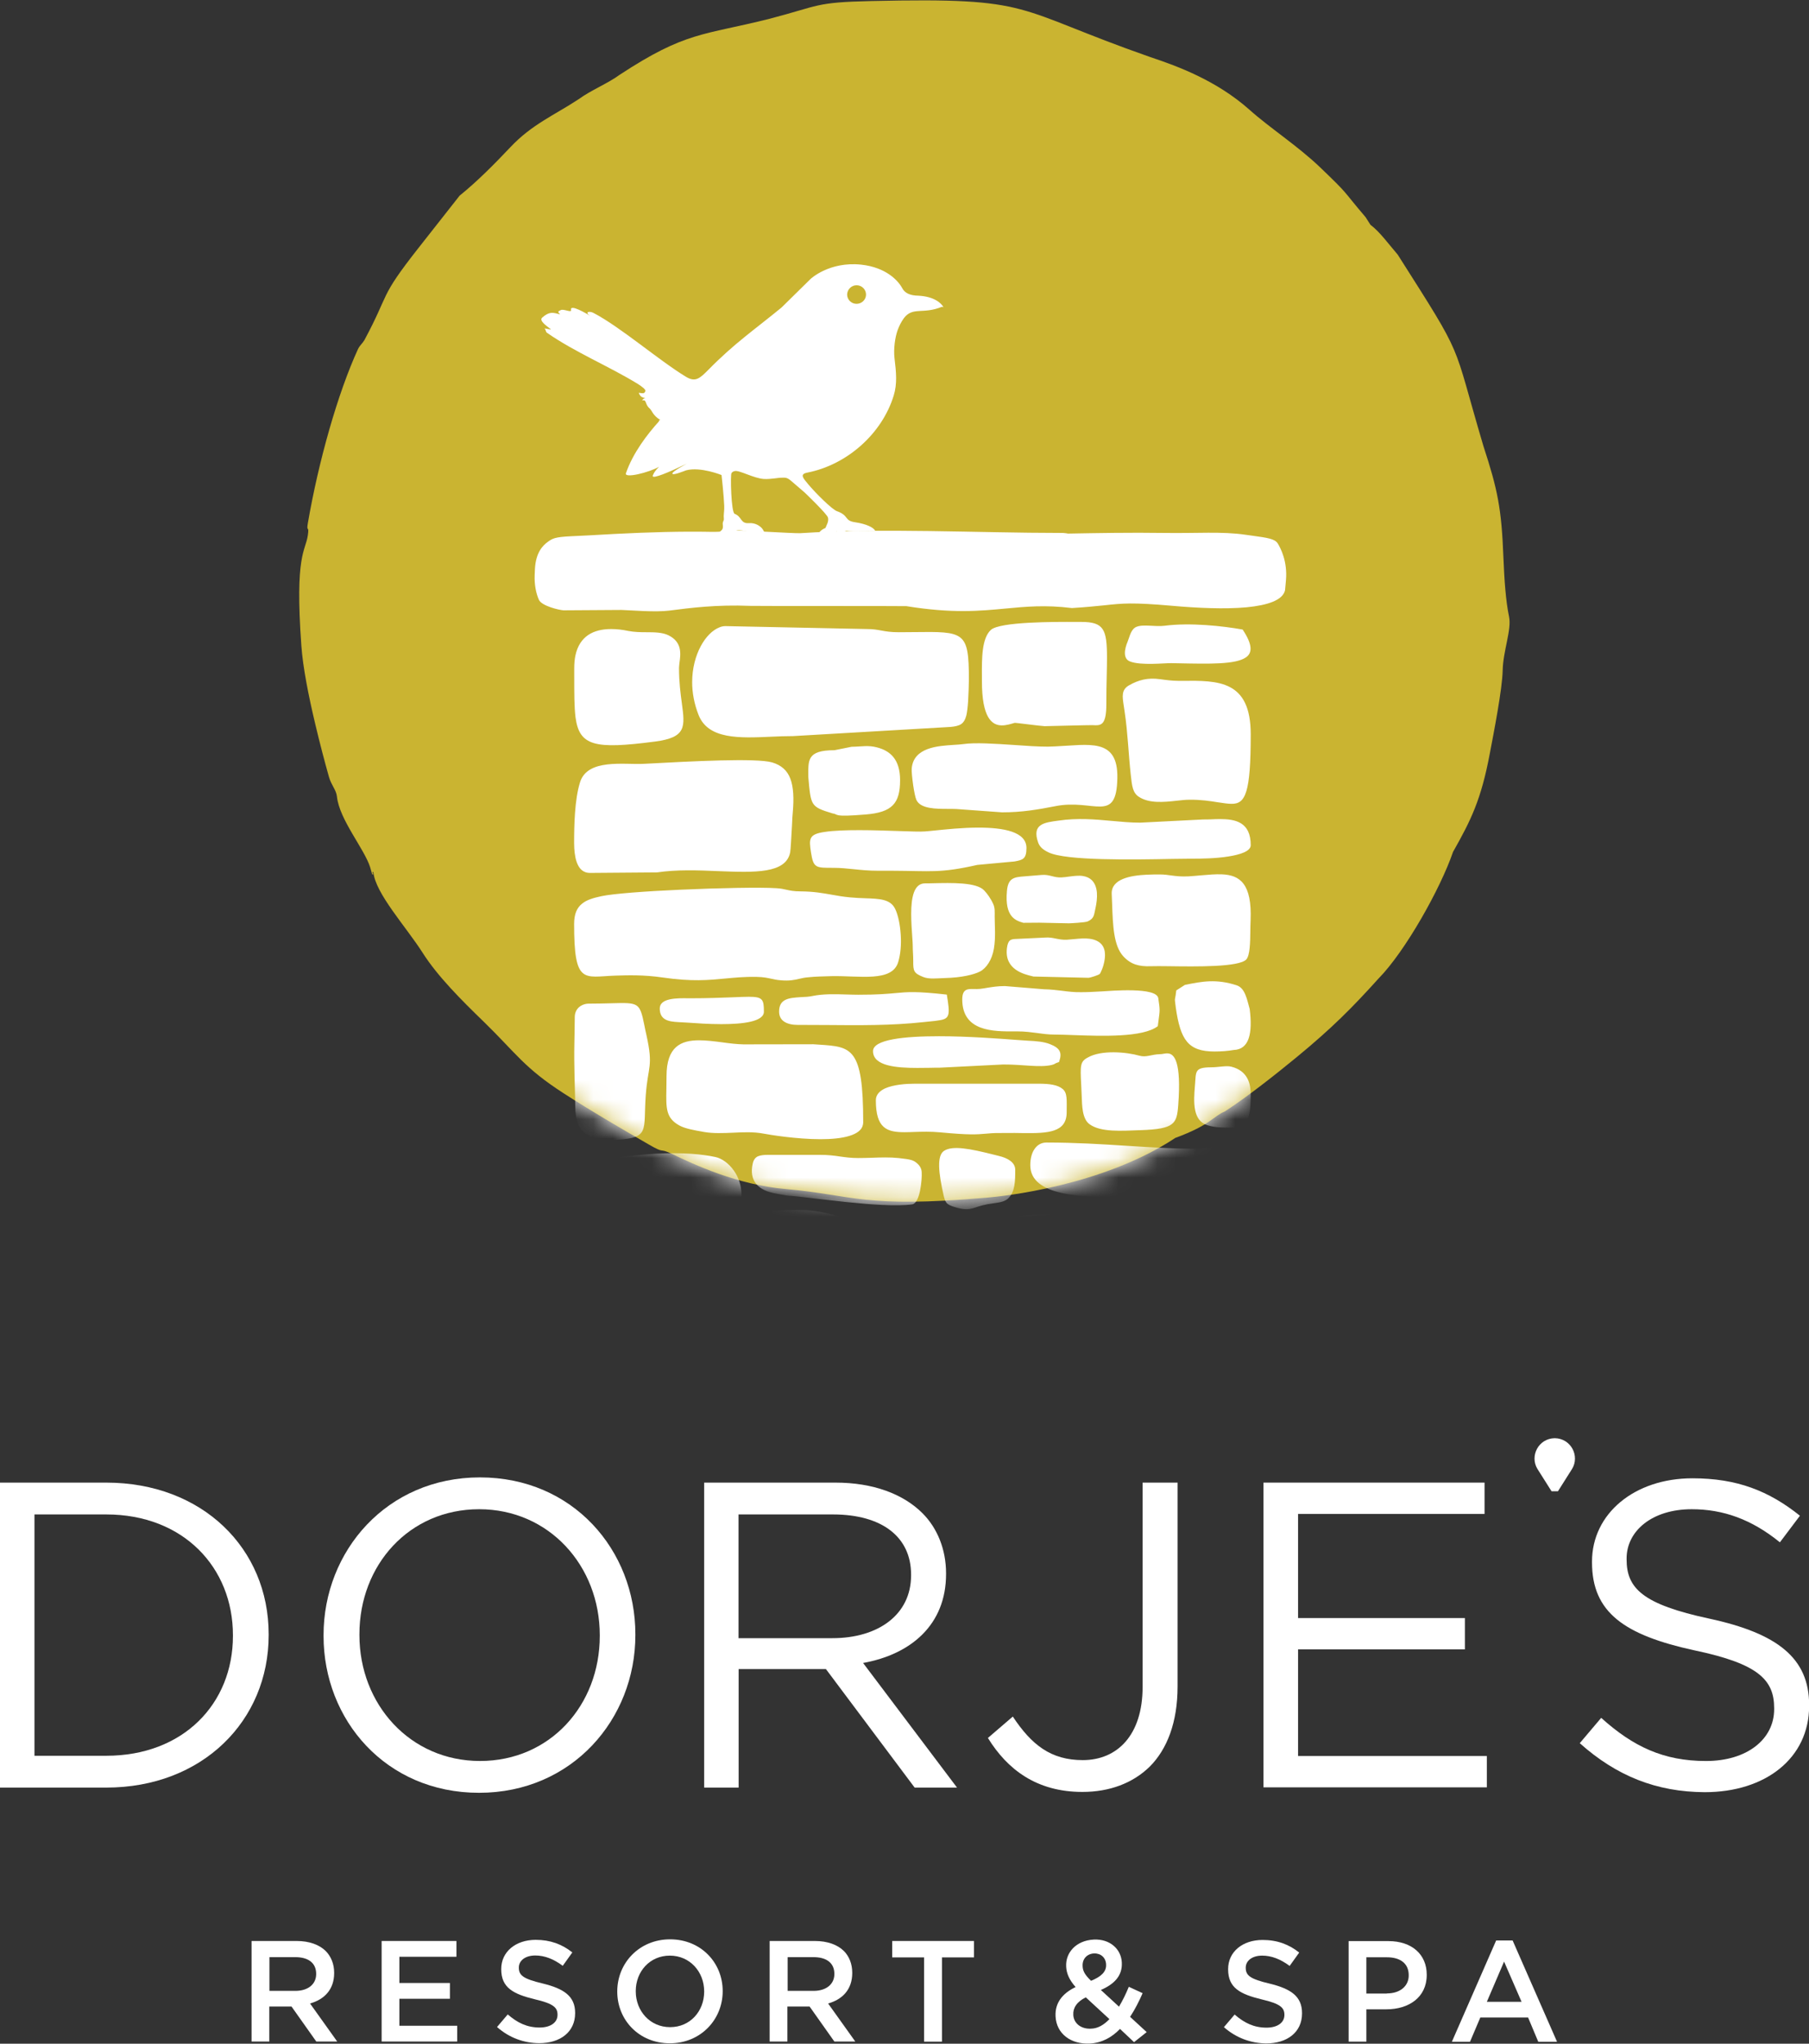 <svg width="93" height="105" viewBox="0 0 93 105" fill="none" xmlns="http://www.w3.org/2000/svg">
<rect x="0" y="0" width="93" height="105" fill="#333333" stroke="none"/>
<g clip-path="url(#clip0_613_9918)">
<path d="M0 76.173H5.459C10.4 76.173 13.812 79.554 13.812 83.962V84.008C13.812 88.415 10.4 91.842 5.459 91.842H0V76.173ZM5.459 90.207C9.436 90.207 11.975 87.52 11.975 84.054V84.008C11.975 80.542 9.436 77.808 5.459 77.808H1.772V90.207H5.459Z" fill="white"/>
<path d="M16.634 84.054V84.008C16.634 79.685 19.889 75.905 24.672 75.905C29.456 75.905 32.664 79.646 32.664 83.962V84.008C32.664 88.331 29.41 92.11 24.626 92.11C19.843 92.11 16.634 88.37 16.634 84.054ZM30.834 84.054V84.008C30.834 80.45 28.229 77.54 24.633 77.54C21.037 77.54 18.478 80.404 18.478 83.962V84.008C18.478 87.565 21.083 90.475 24.679 90.475C28.275 90.475 30.834 87.611 30.834 84.054Z" fill="white"/>
<path d="M36.195 76.173H42.953C44.883 76.173 46.431 76.755 47.422 77.743C48.183 78.501 48.636 79.6 48.636 80.829V80.875C48.636 83.472 46.838 84.995 44.371 85.44L49.2 91.842H47.022L42.461 85.754H37.973V91.842H36.201V76.173H36.195ZM42.796 84.165C45.152 84.165 46.838 82.955 46.838 80.941V80.895C46.838 78.972 45.355 77.808 42.816 77.808H37.967V84.165H42.796Z" fill="white"/>
<path d="M50.788 89.292L52.068 88.193C53.032 89.645 54.023 90.43 55.663 90.43C57.435 90.43 58.741 89.154 58.741 86.669V76.173H60.539V86.65C60.539 88.487 60.001 89.874 59.102 90.77C58.229 91.62 57.035 92.065 55.644 92.065C53.282 92.065 51.779 90.9 50.788 89.292Z" fill="white"/>
<path d="M64.955 76.173H76.32V77.782H66.733V83.132H75.31V84.74H66.733V90.22H76.438V91.829H64.955V76.173Z" fill="white"/>
<path d="M81.215 89.56L82.317 88.259C83.958 89.737 85.526 90.476 87.705 90.476C89.818 90.476 91.209 89.357 91.209 87.814V87.768C91.209 86.317 90.421 85.486 87.121 84.793C83.505 84.008 81.845 82.844 81.845 80.274V80.228C81.845 77.769 84.023 75.951 87.009 75.951C89.299 75.951 90.94 76.599 92.534 77.874L91.504 79.241C90.047 78.057 88.584 77.54 86.97 77.54C84.929 77.54 83.623 78.659 83.623 80.071V80.117C83.623 81.595 84.43 82.425 87.888 83.164C91.392 83.923 93.007 85.198 93.007 87.598V87.644C93.007 90.332 90.763 92.078 87.639 92.078C85.146 92.065 83.098 91.241 81.215 89.56Z" fill="white"/>
<path fill-rule="evenodd" clip-rule="evenodd" d="M79.929 73.891C79.089 73.904 78.636 74.807 79.037 75.467L79.765 76.618H79.929H80.093L80.821 75.467C81.222 74.807 80.769 73.904 79.929 73.891Z" fill="white"/>
<path d="M12.94 99.723H15.25C15.899 99.723 16.411 99.912 16.746 100.239C17.021 100.52 17.179 100.906 17.179 101.358V101.371C17.179 102.221 16.667 102.731 15.939 102.934L17.336 104.889H16.26L14.987 103.091H13.845V104.889H12.933V99.723H12.94ZM15.184 102.286C15.834 102.286 16.254 101.946 16.254 101.423V101.41C16.254 100.854 15.853 100.553 15.178 100.553H13.852V102.286H15.184Z" fill="white"/>
<path d="M19.62 99.723H23.465V100.534H20.532V101.881H23.13V102.692H20.532V104.078H23.504V104.889H19.62V99.723Z" fill="white"/>
<path d="M25.552 104.143L26.103 103.496C26.601 103.927 27.093 104.169 27.743 104.169C28.308 104.169 28.662 103.908 28.662 103.522V103.509C28.662 103.143 28.452 102.94 27.494 102.718C26.391 102.449 25.768 102.129 25.768 101.174V101.161C25.768 100.278 26.509 99.664 27.54 99.664C28.294 99.664 28.898 99.892 29.423 100.311L28.931 100.998C28.465 100.651 27.999 100.468 27.52 100.468C26.988 100.468 26.674 100.743 26.674 101.083V101.096C26.674 101.495 26.91 101.671 27.901 101.907C28.996 102.175 29.567 102.561 29.567 103.417V103.43C29.567 104.398 28.806 104.974 27.717 104.974C26.923 104.967 26.175 104.693 25.552 104.143Z" fill="white"/>
<path d="M31.733 102.325V102.312C31.733 100.86 32.861 99.638 34.449 99.638C36.037 99.638 37.153 100.841 37.153 102.293V102.306C37.153 103.757 36.024 104.98 34.436 104.98C32.848 104.98 31.733 103.777 31.733 102.325ZM36.201 102.325V102.312C36.201 101.305 35.466 100.475 34.436 100.475C33.406 100.475 32.684 101.292 32.684 102.299V102.312C32.684 103.319 33.419 104.15 34.449 104.15C35.486 104.15 36.201 103.326 36.201 102.325Z" fill="white"/>
<path d="M39.581 99.723H41.89C42.54 99.723 43.052 99.912 43.386 100.239C43.662 100.52 43.813 100.906 43.813 101.358V101.371C43.813 102.221 43.301 102.731 42.573 102.934L43.97 104.889H42.894L41.621 103.091H40.48V104.889H39.567V99.723H39.581ZM41.825 102.286C42.474 102.286 42.894 101.946 42.894 101.423V101.41C42.894 100.854 42.494 100.553 41.818 100.553H40.493V102.286H41.825Z" fill="white"/>
<path d="M47.514 100.566H45.867V99.723H50.073V100.566H48.426V104.895H47.507V100.566H47.514Z" fill="white"/>
<path d="M62.921 104.15L63.472 103.502C63.971 103.934 64.463 104.176 65.112 104.176C65.677 104.176 66.031 103.914 66.031 103.529V103.515C66.031 103.149 65.821 102.947 64.863 102.724C63.761 102.456 63.137 102.136 63.137 101.181V101.168C63.137 100.278 63.879 99.67 64.909 99.67C65.664 99.67 66.267 99.899 66.792 100.318L66.3 101.004C65.834 100.658 65.368 100.475 64.889 100.475C64.358 100.475 64.043 100.749 64.043 101.089V101.102C64.043 101.501 64.279 101.678 65.27 101.913C66.366 102.181 66.937 102.567 66.937 103.43V103.444C66.937 104.411 66.175 104.987 65.086 104.987C64.292 104.974 63.544 104.699 62.921 104.15Z" fill="white"/>
<path d="M69.332 99.729H71.379C72.586 99.729 73.348 100.416 73.348 101.455V101.469C73.348 102.626 72.416 103.234 71.274 103.234H70.244V104.895H69.332V99.729ZM71.3 102.417C71.989 102.417 72.422 102.031 72.422 101.495V101.482C72.422 100.873 71.983 100.56 71.3 100.56H70.244V102.423H71.3V102.417Z" fill="white"/>
<path d="M76.917 99.696H77.763L80.047 104.902H79.082L78.558 103.653H76.103L75.572 104.902H74.64L76.917 99.696ZM78.223 102.848L77.324 100.782L76.438 102.848H78.223Z" fill="white"/>
<path d="M57.58 104.241C57.16 104.673 56.648 104.961 56.025 104.993C55.06 105.039 54.312 104.496 54.266 103.6V103.587C54.233 102.92 54.601 102.423 55.296 102.09C54.981 101.73 54.83 101.41 54.811 101.037V101.024C54.778 100.331 55.309 99.696 56.234 99.65C57.055 99.611 57.639 100.134 57.672 100.828V100.841C57.704 101.521 57.271 101.946 56.595 102.24L57.527 103.097C57.711 102.79 57.882 102.443 58.032 102.077L58.741 102.404C58.557 102.829 58.347 103.241 58.098 103.62L58.951 104.405L58.301 104.921L57.58 104.241ZM57.035 103.738L55.821 102.619C55.349 102.848 55.158 103.175 55.178 103.509V103.522C55.198 103.954 55.578 104.254 56.084 104.228C56.438 104.222 56.753 104.032 57.035 103.738ZM56.864 100.932V100.919C56.845 100.573 56.589 100.35 56.241 100.363C55.874 100.383 55.637 100.651 55.657 101.011V101.024C55.67 101.279 55.782 101.469 56.09 101.769C56.615 101.554 56.884 101.298 56.864 100.932Z" fill="white"/>
<path fill-rule="evenodd" clip-rule="evenodd" d="M31.851 3.846C31.28 4.271 30.342 4.656 29.771 5.082C28.498 5.919 27.343 6.389 26.241 7.56C25.387 8.463 24.521 9.332 23.629 10.052C22.92 10.948 22.218 11.85 21.509 12.746C19.456 15.355 20.073 14.976 18.734 17.474C18.616 17.67 18.511 17.723 18.406 17.932C17.363 20.201 16.372 23.713 15.827 26.878C15.742 27.382 15.906 26.956 15.827 27.493C15.709 28.336 15.151 28.441 15.492 33.169C15.571 34.287 15.866 35.772 16.208 37.204C16.437 38.172 16.687 39.12 16.91 39.911C17.034 40.35 17.29 40.585 17.323 40.932C17.448 42.109 18.727 43.606 19.029 44.555C19.062 44.659 19.095 44.783 19.134 44.927C19.265 44.934 19.069 44.797 19.193 44.803C19.305 45.915 20.853 47.583 21.726 48.949C22.494 50.159 23.727 51.389 24.869 52.494C26.549 54.129 26.936 54.855 28.983 56.175C30.479 57.137 31.785 57.895 33.36 58.804C34.213 59.301 33.859 58.961 34.508 59.269C35.683 59.831 37.888 60.871 40.42 61.093C43.918 61.401 44.331 62.087 50.742 61.532C51.523 61.466 56.674 60.943 60.421 58.464C62.265 57.784 62.37 57.346 62.967 57.104C64.095 56.378 65.664 55.136 66.641 54.331C68.479 52.821 69.529 51.761 70.874 50.27C72.239 48.884 74.056 45.653 74.699 43.77C75.624 42.135 76.143 41.089 76.589 38.721C76.792 37.655 77.232 35.412 77.252 34.444C77.272 33.444 77.718 32.352 77.58 31.685C77.409 30.867 77.337 29.788 77.291 28.663C77.193 26.119 76.996 25.165 76.261 22.915C74.601 17.317 75.362 18.599 71.858 13.086C71.353 12.498 70.939 11.915 70.454 11.549C70.46 11.549 70.198 11.157 70.204 11.157C68.925 9.659 69.417 10.084 67.862 8.593C66.714 7.495 65.27 6.566 64.233 5.637C62.553 4.146 60.565 3.407 59.148 2.937C51.969 0.425 53.295 -0.137 44.81 0.053C41.864 0.118 42.166 0.288 39.548 0.968C36.142 1.825 35.27 1.602 31.851 3.846Z" fill="#CAB431"/>
<mask id="mask0_613_9918" style="mask-type:luminance" maskUnits="userSpaceOnUse" x="15" y="0" width="63" height="62">
<path d="M31.851 3.846C31.28 4.271 30.342 4.656 29.771 5.082C28.498 5.919 27.343 6.389 26.241 7.56C25.387 8.463 24.521 9.332 23.629 10.052C22.92 10.948 22.218 11.85 21.509 12.746C19.456 15.355 20.073 14.976 18.734 17.474C18.616 17.67 18.511 17.723 18.406 17.932C17.363 20.201 16.372 23.713 15.827 26.878C15.742 27.382 15.906 26.956 15.827 27.493C15.709 28.336 15.151 28.441 15.492 33.169C15.571 34.287 15.866 35.772 16.208 37.204C16.437 38.172 16.687 39.12 16.91 39.911C17.034 40.35 17.29 40.585 17.323 40.932C17.448 42.109 18.727 43.606 19.029 44.555C19.062 44.659 19.095 44.783 19.134 44.927C19.265 44.934 19.069 44.797 19.193 44.803C19.305 45.915 20.853 47.583 21.726 48.949C22.494 50.159 23.727 51.389 24.869 52.494C26.549 54.129 26.936 54.855 28.983 56.175C30.479 57.137 31.785 57.895 33.36 58.804C34.213 59.301 33.859 58.961 34.508 59.269C35.683 59.831 37.888 60.871 40.42 61.093C43.918 61.401 44.331 62.087 50.742 61.532C51.523 61.466 56.674 60.943 60.421 58.464C62.265 57.784 62.37 57.346 62.967 57.104C64.095 56.378 65.664 55.136 66.641 54.331C68.479 52.821 69.529 51.761 70.874 50.27C72.239 48.884 74.056 45.653 74.699 43.77C75.624 42.135 76.143 41.089 76.589 38.721C76.792 37.655 77.232 35.412 77.252 34.444C77.272 33.444 77.718 32.352 77.58 31.685C77.409 30.867 77.337 29.788 77.291 28.663C77.193 26.119 76.996 25.165 76.261 22.915C74.601 17.317 75.362 18.599 71.858 13.086C71.353 12.498 70.939 11.915 70.454 11.549C70.46 11.549 70.198 11.157 70.204 11.157C68.925 9.659 69.417 10.084 67.862 8.593C66.714 7.495 65.27 6.566 64.233 5.637C62.553 4.146 60.565 3.407 59.148 2.937C51.969 0.425 53.295 -0.137 44.81 0.053C41.864 0.118 42.166 0.288 39.548 0.968C36.142 1.825 35.27 1.602 31.851 3.846Z" fill="white"/>
</mask>
<g mask="url(#mask0_613_9918)">
<path d="M49.778 65.834C49.778 66.887 49.928 67.633 50.316 68.123C50.703 68.62 51.333 68.875 52.297 68.967C52.553 68.993 52.927 68.967 53.327 68.941C53.656 68.921 53.997 68.895 54.312 68.901C54.764 68.901 55.099 68.856 55.427 68.81C55.729 68.764 56.018 68.725 56.392 68.725L62.999 68.738C64.325 68.725 64.318 68.234 64.292 66.41C64.286 66.122 64.286 65.795 64.286 65.488C64.286 64.454 64.181 63.807 63.958 63.408C63.748 63.022 63.419 62.859 62.967 62.793C62.304 62.695 61.425 62.728 60.618 62.754C60.27 62.767 59.942 62.774 59.64 62.78C58.99 62.78 58.15 62.702 57.238 62.617C54.856 62.394 51.923 62.126 50.506 63.048C50.204 63.245 50.027 63.65 49.922 64.147C49.81 64.651 49.778 65.259 49.778 65.834ZM49.81 34.908C49.81 32.443 49.581 32.443 46.969 32.476L46.208 32.482C45.808 32.482 45.558 32.443 45.316 32.397C45.105 32.358 44.896 32.319 44.594 32.319L37.297 32.168C37.192 32.168 37.087 32.188 36.982 32.234C36.634 32.371 36.286 32.711 36.024 33.202C35.762 33.692 35.584 34.333 35.584 35.046C35.584 35.575 35.683 36.151 35.913 36.733C36.411 37.995 38.019 37.923 39.64 37.851C40.02 37.832 40.407 37.819 40.768 37.819L48.865 37.348C49.095 37.328 49.279 37.289 49.41 37.204C49.535 37.119 49.62 36.981 49.679 36.759C49.718 36.602 49.751 36.321 49.771 36.014C49.791 35.615 49.81 35.183 49.81 34.908ZM29.515 47.471C29.515 50.597 30.007 50.185 31.608 50.126C32.251 50.106 33.065 50.074 34.088 50.224C35.584 50.44 36.424 50.355 37.264 50.276C37.763 50.231 38.262 50.178 38.898 50.191C39.272 50.198 39.449 50.244 39.64 50.283C39.784 50.316 39.928 50.349 40.171 50.368C40.591 50.401 40.834 50.349 41.083 50.29C41.227 50.257 41.372 50.224 41.549 50.211C41.897 50.172 42.304 50.165 42.743 50.152C44.174 50.12 45.86 50.479 46.175 49.433C46.3 49.021 46.339 48.517 46.306 48.027C46.273 47.497 46.169 47 46.018 46.693C45.775 46.196 45.23 46.176 44.489 46.15C44.246 46.144 43.977 46.13 43.695 46.104C43.34 46.072 43.045 46.019 42.756 45.967C42.304 45.889 41.851 45.803 41.169 45.797C40.788 45.797 40.611 45.751 40.427 45.712C40.289 45.679 40.145 45.647 39.902 45.633C39.108 45.581 36.975 45.62 34.961 45.712C33.189 45.79 31.509 45.915 30.912 46.045C30.519 46.13 30.164 46.228 29.922 46.431C29.666 46.634 29.515 46.948 29.515 47.471ZM29.817 40.199C29.541 41.088 29.515 42.403 29.515 43.312C29.515 43.678 29.554 44.005 29.639 44.267C29.725 44.515 29.849 44.698 30.033 44.783C30.118 44.829 30.223 44.849 30.335 44.849L33.78 44.822C34.777 44.672 35.893 44.711 36.93 44.757C38.793 44.829 40.414 44.894 40.624 43.783C40.65 43.645 40.683 42.952 40.716 42.409C40.729 42.102 40.742 41.84 40.755 41.755C40.821 41.016 40.794 40.434 40.63 40.003C40.473 39.591 40.178 39.316 39.699 39.172C38.898 38.937 35.63 39.107 33.091 39.244C32.08 39.297 30.197 38.956 29.817 40.199ZM35.414 27.316C33.813 27.323 32.153 27.394 30.276 27.506C29.928 27.525 29.62 27.538 29.351 27.551C28.498 27.591 28.393 27.676 28.163 27.839C27.914 28.022 27.546 28.369 27.5 29.239L27.487 29.552C27.468 30.023 27.553 30.475 27.704 30.815C27.848 31.135 28.747 31.344 28.97 31.357L31.949 31.338C32.507 31.357 33.681 31.462 34.416 31.37C35.492 31.233 36.818 31.057 38.583 31.128C38.793 31.135 40.794 31.135 42.756 31.135C44.462 31.135 46.142 31.135 46.582 31.142H46.595C48.97 31.527 50.375 31.39 51.694 31.266C52.737 31.168 53.734 31.07 55.106 31.24C55.886 31.194 56.385 31.135 56.805 31.096C57.711 30.998 58.203 30.945 60.237 31.122C61.556 31.24 62.973 31.305 64.089 31.201C65.165 31.096 65.946 30.841 66.064 30.324L66.11 29.814C66.195 28.846 65.841 28.173 65.69 27.924C65.539 27.682 65.158 27.63 64.397 27.525L64.023 27.473C62.803 27.296 61.543 27.407 59.837 27.381C58.131 27.355 56.365 27.388 54.922 27.414H54.902C54.843 27.401 54.784 27.394 54.725 27.388C54.673 27.381 54.614 27.381 54.561 27.381C50.296 27.381 45.302 27.12 41.136 27.394C40.84 27.414 37.861 27.211 37.605 27.277C36.483 27.362 36.766 27.309 35.414 27.316ZM34.266 55.286C34.266 55.502 34.259 55.731 34.259 55.933C34.239 56.947 34.226 57.45 34.948 57.836C35.243 57.993 35.748 58.078 36.083 58.137L36.188 58.157C36.674 58.242 37.179 58.216 37.678 58.196C38.203 58.17 38.734 58.144 39.252 58.242C39.567 58.301 40.932 58.529 42.185 58.529C42.737 58.529 43.268 58.484 43.669 58.359C44.049 58.242 44.312 58.059 44.364 57.778C44.371 57.745 44.377 57.706 44.377 57.66C44.377 53.821 43.787 53.782 42.113 53.671L41.812 53.651L38.222 53.657C37.881 53.651 37.507 53.605 37.133 53.553C36.733 53.501 36.319 53.448 35.939 53.448C35.007 53.448 34.266 53.775 34.266 55.286ZM29.515 60.897C29.515 63.892 30.171 64.363 31.09 64.363C31.3 64.363 31.523 64.337 31.759 64.317C31.903 64.304 32.048 64.284 32.192 64.278C33.097 64.212 34.003 64.173 34.922 64.147C35.827 64.127 35.88 64.108 36.825 64.108C37.579 63.977 37.947 64.055 38.098 63.14C38.13 62.937 38.13 62.682 38.124 62.211C38.124 61.969 38.117 61.675 38.117 61.368C38.117 60.897 37.96 60.472 37.73 60.145C37.468 59.772 37.113 59.517 36.779 59.445C36.149 59.308 35.125 59.197 33.714 59.275C32.336 59.353 30.578 59.609 30.099 59.811C29.915 59.89 29.764 60.014 29.666 60.197C29.574 60.38 29.515 60.609 29.515 60.897ZM64.299 37.727C64.299 34.948 62.639 34.961 60.769 34.98H60.578C60.283 34.98 59.968 34.941 59.64 34.895C58.997 34.804 58.518 34.941 58.045 35.209C57.645 35.438 57.698 35.772 57.77 36.249C57.783 36.347 57.803 36.452 57.816 36.556C57.986 37.701 58.006 38.656 58.131 39.8C58.196 40.389 58.229 40.735 58.557 40.944C59.089 41.285 59.824 41.213 60.48 41.141C60.716 41.114 60.946 41.088 61.156 41.088C61.727 41.082 62.206 41.154 62.606 41.219C62.875 41.258 63.111 41.298 63.308 41.298C64.03 41.311 64.299 40.742 64.299 37.727ZM51.516 41.736C52.015 41.736 52.474 41.703 52.927 41.644C53.373 41.585 53.813 41.507 54.239 41.422C56.234 41.016 57.396 42.35 57.442 39.983C57.488 37.877 55.965 38.276 54.239 38.348C54.082 38.355 53.951 38.361 53.865 38.361C53.38 38.361 52.77 38.322 52.146 38.276C51.162 38.211 50.132 38.139 49.508 38.231C49.384 38.25 49.22 38.257 49.043 38.27C48.222 38.322 46.962 38.394 46.871 39.486C46.858 39.617 46.897 39.996 46.949 40.362C46.995 40.67 47.054 40.964 47.107 41.088C47.31 41.559 48.117 41.559 48.747 41.559C48.905 41.559 49.049 41.559 49.174 41.566L51.516 41.736ZM60.572 56.783C60.742 54.521 60.362 54.141 60.04 54.122C59.968 54.115 59.889 54.128 59.81 54.141C59.751 54.154 59.692 54.161 59.627 54.161C59.187 54.174 58.931 54.338 58.577 54.239C57.914 54.05 56.621 53.932 55.926 54.331C55.526 54.54 55.532 54.743 55.585 55.75L55.611 56.332C55.631 56.77 55.624 57.477 56.011 57.758C56.589 58.183 57.658 58.098 58.642 58.065C60.381 58.006 60.499 57.745 60.572 56.783ZM57.153 45.934L57.173 46.438C57.212 47.556 57.251 48.583 57.743 49.126C57.934 49.335 58.137 49.472 58.367 49.551C58.603 49.629 58.866 49.655 59.174 49.642C59.358 49.636 59.692 49.636 60.106 49.642C61.471 49.662 63.721 49.694 64.076 49.289C64.259 49.073 64.272 48.439 64.279 47.831C64.279 47.648 64.286 47.458 64.292 47.288C64.371 45.391 63.734 44.96 62.822 44.921C62.494 44.907 62.12 44.94 61.74 44.973C61.536 44.992 61.32 45.012 61.103 45.025C60.723 45.045 60.467 45.012 60.217 44.979C60.034 44.953 59.856 44.927 59.633 44.927H59.6C59.423 44.927 59.194 44.927 58.944 44.94C58.124 44.98 57.114 45.156 57.153 45.934ZM40.939 68.692C40.926 68.555 40.906 68.417 40.886 68.287C40.86 68.13 40.827 67.973 40.788 67.835C40.676 67.443 40.591 67.103 40.525 66.822C40.361 66.148 40.276 65.795 39.981 65.632C39.64 65.435 38.99 65.442 37.638 65.455L36.542 65.462C36.241 65.462 36.077 65.533 35.893 65.625C35.807 65.664 35.709 65.71 35.591 65.756C35.578 65.939 35.558 66.063 35.532 66.181C35.506 66.344 35.479 66.495 35.479 66.796C35.479 67.306 35.525 67.737 35.571 68.228L35.617 68.712H40.939V68.692ZM47.468 50.198C47.77 50.316 48.157 50.264 48.57 50.25C49.43 50.231 50.066 50.074 50.375 49.917C50.709 49.747 50.998 49.315 51.096 48.74C51.195 48.138 51.136 47.582 51.136 47.098C51.136 46.863 51.156 46.66 51.064 46.451C50.932 46.157 50.749 45.908 50.598 45.751C50.211 45.319 48.872 45.359 48.006 45.378C47.829 45.385 47.671 45.385 47.553 45.385C46.982 45.385 46.844 46.111 46.844 46.961C46.844 47.38 46.877 47.798 46.897 48.112C46.91 48.302 46.923 48.452 46.923 48.557C46.923 48.884 46.949 49.041 46.949 49.367C46.943 49.904 46.982 50.002 47.468 50.198ZM52.967 59.864C52.967 61.466 55.65 61.505 57.658 61.531C58.19 61.538 58.675 61.544 59.056 61.584L61.162 61.623C61.969 61.472 62.56 61.544 63.006 61.597C63.616 61.669 63.925 61.708 64.161 60.995C64.292 60.59 64.345 60.001 64.253 59.523C64.181 59.157 64.03 58.863 63.774 58.778C63.629 58.732 63.124 58.804 62.599 58.889C62.166 58.955 61.72 59.02 61.438 59.02C60.322 59.02 59.167 58.948 57.96 58.87C56.641 58.785 55.263 58.7 53.8 58.7C53.55 58.7 53.347 58.811 53.203 59.007C53.052 59.21 52.967 59.504 52.967 59.864ZM49.469 51.349C49.469 53.004 51.077 52.997 52.166 52.99H52.297C52.704 52.99 53.019 53.036 53.327 53.075C53.616 53.115 53.892 53.154 54.22 53.154C54.476 53.154 54.804 53.167 55.184 53.18C56.628 53.232 58.761 53.311 59.522 52.722L59.548 52.52C59.587 52.212 59.614 52.055 59.614 51.905C59.614 51.755 59.594 51.597 59.548 51.29C59.469 50.695 57.094 50.911 56.615 50.937C56.261 50.957 55.913 50.976 55.591 50.976C55.217 50.983 54.915 50.944 54.607 50.904C54.325 50.872 54.029 50.832 53.669 50.826L51.661 50.662C51.287 50.662 51.031 50.708 50.775 50.747C50.65 50.767 50.526 50.793 50.388 50.806C50.283 50.819 50.171 50.813 50.066 50.813C49.751 50.806 49.469 50.8 49.469 51.349ZM29.521 34.333V34.725C29.521 35.621 29.521 36.315 29.587 36.851C29.784 38.329 30.571 38.505 33.668 38.1C35.289 37.891 35.217 37.348 35.053 36.131C34.987 35.641 34.908 35.046 34.908 34.326C34.908 34.241 34.922 34.137 34.935 34.026C34.994 33.594 35.073 32.986 34.364 32.639C34.056 32.489 33.655 32.482 33.235 32.482C32.927 32.482 32.605 32.476 32.303 32.417C32.002 32.352 31.7 32.319 31.418 32.319C30.965 32.319 30.558 32.41 30.237 32.626C29.922 32.842 29.685 33.182 29.58 33.685C29.541 33.875 29.521 34.091 29.521 34.333ZM29.548 52.258C29.548 52.657 29.535 53.121 29.528 53.599C29.502 54.71 29.561 55.92 29.574 56.882C29.593 58.111 30.125 58.641 31.713 58.556C33.413 58.464 33.071 58.085 33.196 56.3C33.307 54.736 33.603 54.841 33.229 53.16C33.196 53.01 33.157 52.847 33.124 52.663C32.888 51.506 32.835 51.506 31.437 51.545C31.109 51.552 30.722 51.565 30.263 51.565C30.079 51.565 29.882 51.637 29.744 51.768C29.626 51.885 29.548 52.049 29.548 52.258ZM50.48 34.732V34.993C50.48 36.877 50.991 37.269 51.51 37.269C51.733 37.269 51.969 37.197 52.159 37.139C52.192 37.125 53.426 37.295 53.702 37.309C53.774 37.309 56.083 37.25 56.156 37.256C56.215 37.256 56.274 37.263 56.333 37.263C56.661 37.263 56.877 37.145 56.877 36.171C56.877 35.628 56.884 35.124 56.897 34.68C56.904 34.359 56.91 34.065 56.91 33.784C56.91 32.332 56.746 31.953 55.591 31.953H55.349C54.239 31.946 51.398 31.939 50.939 32.364C50.473 32.796 50.473 33.81 50.48 34.732ZM42.848 44.587C43.229 44.587 43.557 44.626 43.905 44.659C44.279 44.698 44.666 44.737 45.138 44.737H45.86C47.875 44.744 48.301 44.875 50.243 44.437L52.153 44.26C52.573 44.182 52.77 44.142 52.77 43.567C52.77 42.723 51.569 42.521 50.303 42.521C49.476 42.521 48.623 42.612 48.039 42.671C47.835 42.691 47.665 42.71 47.54 42.717C47.317 42.736 46.818 42.717 46.208 42.697C45.604 42.678 44.889 42.651 44.18 42.651C43.511 42.651 42.861 42.671 42.395 42.743C41.569 42.861 41.588 43.103 41.693 43.796C41.818 44.607 41.943 44.587 42.848 44.587ZM53.373 43.292C53.452 43.508 53.616 43.658 53.911 43.796C54.81 44.227 58.249 44.169 60.276 44.129C60.742 44.123 61.136 44.116 61.385 44.116C61.74 44.116 62.488 44.11 63.144 44.005C63.761 43.907 64.299 43.737 64.299 43.423C64.299 42.233 63.511 42.082 62.711 42.082C62.553 42.082 62.402 42.089 62.265 42.096C62.12 42.102 61.976 42.102 61.858 42.102L58.616 42.266C58.124 42.266 57.639 42.22 57.133 42.174C56.28 42.096 55.394 42.017 54.417 42.161C53.688 42.259 53.032 42.331 53.373 43.292ZM45.027 56.528C45.027 57.987 45.604 58.17 46.51 58.17C46.674 58.17 46.838 58.163 47.002 58.157C47.402 58.144 47.848 58.131 48.321 58.176C49.856 58.32 50.197 58.288 50.736 58.242C51.123 58.209 51.083 58.209 52.173 58.209L52.625 58.216C53.879 58.229 54.837 58.183 54.837 57.15C54.837 56.515 54.883 56.156 54.627 55.946C54.371 55.737 53.964 55.678 53.4 55.678H47.035C46.582 55.678 45.939 55.724 45.499 55.92C45.224 56.051 45.027 56.241 45.027 56.528ZM47.383 60.217C47.376 60.066 47.31 59.916 47.166 59.785C46.956 59.596 46.831 59.569 46.188 59.497C45.768 59.452 45.27 59.465 44.797 59.484C44.561 59.491 44.331 59.497 44.115 59.497C43.747 59.497 43.472 59.458 43.19 59.419C42.888 59.373 42.586 59.334 42.153 59.334H39.489C39.298 59.334 39.115 59.347 38.97 59.406C38.839 59.465 38.741 59.576 38.695 59.792C38.511 60.635 38.938 61.119 39.758 61.296C39.987 61.348 40.204 61.381 40.361 61.407L40.512 61.433C41.457 61.472 45.296 62.1 46.897 61.878C47.297 61.819 47.409 60.616 47.383 60.217ZM54.955 47.438C55.001 47.438 55.795 47.399 55.919 47.34C56.254 47.183 56.234 47.033 56.32 46.654C56.372 46.412 56.411 46.13 56.392 45.869C56.372 45.614 56.293 45.378 56.123 45.215C56.011 45.11 55.867 45.038 55.663 45.006C55.453 44.973 55.197 45.006 54.955 45.038C54.83 45.058 54.705 45.071 54.587 45.078C54.377 45.091 54.226 45.051 54.069 45.012C53.918 44.973 53.761 44.934 53.544 44.953L52.671 45.025C52.133 45.065 51.825 45.104 51.766 45.777C51.641 47.131 52.232 47.301 52.612 47.412L53.426 47.406C54.154 47.419 54.22 47.425 54.955 47.438ZM55.952 50.237C56.005 50.237 56.149 50.198 56.28 50.152C56.398 50.113 56.503 50.067 56.536 50.041C56.569 50.015 56.74 49.675 56.792 49.282C56.812 49.145 56.812 49.008 56.792 48.87C56.766 48.746 56.72 48.622 56.635 48.524C56.51 48.38 56.313 48.269 56.005 48.23C55.775 48.197 55.493 48.223 55.224 48.249C55.086 48.262 54.955 48.275 54.83 48.282C54.614 48.288 54.45 48.256 54.285 48.223C54.121 48.19 53.951 48.151 53.708 48.171L52.186 48.243C52.087 48.249 51.995 48.262 51.923 48.315C51.851 48.373 51.792 48.491 51.766 48.714C51.628 49.812 52.645 50.054 53.052 50.152L53.131 50.172L55.952 50.237ZM29.515 66.972C29.515 67.567 29.548 67.973 29.62 68.241C29.777 68.803 30.401 68.692 30.893 68.692H33.111C34.554 68.509 34.548 67.914 34.535 66.423L34.528 65.867C34.528 65.775 34.515 65.697 34.482 65.625C34.403 65.442 34.233 65.318 33.996 65.239C33.747 65.154 33.432 65.121 33.097 65.121C32.041 65.121 30.781 65.311 30.46 65.442C30.204 65.546 29.961 65.828 29.79 66.043C29.626 66.266 29.515 66.56 29.515 66.972ZM39.836 64.343C39.955 64.343 40.243 64.415 40.624 64.513C41.405 64.71 42.592 65.01 43.498 65.01C44.187 65.01 44.712 64.834 44.712 64.291C44.712 62.924 44.568 62.885 43.826 62.689C43.714 62.656 43.59 62.623 43.445 62.584C41.949 62.139 41.503 62.146 40.394 62.172C40.099 62.179 39.758 62.185 39.37 62.185C38.833 62.185 38.695 62.61 38.662 63.245C38.616 64.324 38.537 64.343 39.836 64.343ZM40.053 51.97C40.053 52.206 40.145 52.363 40.283 52.467C40.473 52.611 40.748 52.657 40.998 52.657C41.451 52.657 41.962 52.663 42.468 52.663C44.161 52.677 45.801 52.696 47.481 52.513L47.802 52.48C48.012 52.461 48.183 52.441 48.321 52.415C48.833 52.33 48.846 52.127 48.675 51.1C47.1 50.924 46.674 50.963 46.044 51.022C45.624 51.061 45.112 51.107 44.134 51.107C43.938 51.107 43.721 51.1 43.505 51.094C42.914 51.074 42.317 51.061 41.772 51.172C41.582 51.212 41.372 51.225 41.162 51.231C40.591 51.271 40.053 51.297 40.053 51.97ZM42.789 41.788C43.157 41.84 42.75 41.991 44.502 41.847C45.854 41.736 46.273 41.291 46.273 40.081C46.273 39.015 45.768 38.577 45.092 38.401C44.627 38.276 44.305 38.361 43.78 38.368L42.901 38.544C41.457 38.544 41.556 39.074 41.556 39.931C41.687 41.402 41.674 41.448 42.789 41.788ZM44.882 54.004C44.882 54.769 46.07 54.867 47.159 54.867C47.402 54.867 47.612 54.861 47.816 54.861C48.006 54.854 48.183 54.854 48.321 54.854L51.569 54.691C52.566 54.684 53.446 54.861 54.062 54.717C54.279 54.665 54.187 54.639 54.443 54.566C54.614 54.089 54.509 53.854 53.977 53.644C53.662 53.52 53.262 53.487 52.835 53.468C52.711 53.461 52.514 53.448 52.271 53.429C51.379 53.363 49.771 53.239 48.275 53.239C46.497 53.239 44.882 53.403 44.882 54.004ZM41.326 66.626C41.333 66.704 41.346 66.776 41.359 66.841C41.464 67.391 41.733 68.267 41.648 68.692H49.646C49.325 68.045 49.239 66.861 48.675 66.756C47.422 66.083 46.405 65.88 45.112 65.965H44.961H44.817C44.541 65.965 44.213 65.945 43.885 65.932C43.537 65.913 43.17 65.893 42.822 65.893C42.041 65.893 41.385 65.991 41.333 66.442C41.319 66.488 41.319 66.547 41.326 66.626ZM33.918 51.813C33.918 52.108 34.029 52.271 34.193 52.369C34.37 52.474 34.62 52.5 34.863 52.513C34.981 52.52 35.138 52.526 35.328 52.539C35.788 52.572 36.444 52.618 37.087 52.618C38.189 52.618 39.272 52.493 39.272 51.977C39.272 51.343 39.206 51.212 38.498 51.212C38.275 51.212 38.012 51.225 37.684 51.238C37.133 51.258 36.398 51.29 35.434 51.29H35.407C34.79 51.277 33.918 51.277 33.918 51.813ZM60.473 50.885C60.447 51.107 60.427 51.212 60.414 51.277C60.395 51.375 60.395 51.375 60.447 51.768C60.565 52.592 60.723 53.16 61.024 53.52C61.32 53.873 61.759 54.024 62.435 54.024C62.789 54.024 63.124 53.998 63.426 53.945C64.22 53.919 64.404 53.089 64.246 51.84C64.108 51.362 64.017 50.767 63.577 50.623C62.534 50.283 61.799 50.42 60.913 50.603L60.473 50.885ZM60.217 34.071L60.565 34.078C62.186 34.111 63.511 34.143 64.049 33.777C64.397 33.542 64.391 33.11 63.885 32.345C62.868 32.162 61.195 31.979 59.876 32.149C59.384 32.214 58.774 32.057 58.419 32.208C58.137 32.325 58.072 32.724 57.973 32.96C57.796 33.378 57.73 33.849 58.098 33.986C58.649 34.202 59.883 34.065 60.217 34.071ZM49.239 62.061C49.928 62.244 50.047 62.002 50.768 61.871C51.241 61.786 51.602 61.793 51.831 61.57C52.186 61.23 52.192 60.701 52.192 60.099C52.192 59.726 51.818 59.497 51.339 59.386L51.103 59.327C49.863 59.014 48.977 58.843 48.537 59.125C48.157 59.367 48.242 60.243 48.518 61.446C48.616 61.852 48.695 61.91 49.239 62.061ZM49.128 64.225C49.128 63.572 48.898 63.166 48.491 62.931C48.072 62.689 47.461 62.61 46.72 62.61C46.234 62.61 45.985 62.833 45.854 63.147L45.781 63.31C45.414 64.108 45.329 64.762 45.65 65.036C45.978 65.318 46.871 65.475 48.57 65.22C48.879 65.174 49.128 64.546 49.128 64.225ZM61.431 55.783C61.359 56.62 61.313 57.575 62.068 57.81C62.488 57.941 62.868 57.941 63.472 57.928C64.272 57.921 64.299 56.993 64.299 56.228C64.299 55.659 64.135 55.011 63.295 54.802C63.039 54.737 62.652 54.835 62.271 54.835C61.379 54.841 61.497 55.057 61.431 55.783Z" fill="white"/>
</g>
<mask id="mask1_613_9918" style="mask-type:luminance" maskUnits="userSpaceOnUse" x="15" y="0" width="63" height="62">
<path d="M31.851 3.846C31.28 4.271 30.342 4.656 29.771 5.082C28.498 5.919 27.343 6.389 26.241 7.56C25.387 8.463 24.521 9.332 23.629 10.052C22.92 10.948 22.218 11.85 21.509 12.746C19.456 15.355 20.073 14.976 18.734 17.474C18.616 17.67 18.511 17.723 18.406 17.932C17.363 20.201 16.372 23.713 15.827 26.878C15.742 27.382 15.906 26.956 15.827 27.493C15.709 28.336 15.151 28.441 15.492 33.169C15.571 34.287 15.866 35.772 16.208 37.204C16.437 38.172 16.687 39.12 16.91 39.911C17.034 40.35 17.29 40.585 17.323 40.932C17.448 42.109 18.727 43.606 19.029 44.555C19.062 44.659 19.095 44.783 19.134 44.927C19.265 44.934 19.069 44.797 19.193 44.803C19.305 45.915 20.853 47.583 21.726 48.949C22.494 50.159 23.727 51.389 24.869 52.494C26.549 54.129 26.936 54.855 28.983 56.175C30.479 57.137 31.785 57.895 33.36 58.804C34.213 59.301 33.859 58.961 34.508 59.269C35.683 59.831 37.888 60.871 40.42 61.093C43.918 61.401 44.331 62.087 50.742 61.532C51.523 61.466 56.674 60.943 60.421 58.464C62.265 57.784 62.37 57.346 62.967 57.104C64.095 56.378 65.664 55.136 66.641 54.331C68.479 52.821 69.529 51.761 70.874 50.27C72.239 48.884 74.056 45.653 74.699 43.77C75.624 42.135 76.143 41.089 76.589 38.721C76.792 37.655 77.232 35.412 77.252 34.444C77.271 33.444 77.718 32.352 77.58 31.685C77.409 30.867 77.337 29.788 77.291 28.663C77.193 26.119 76.996 25.165 76.261 22.915C74.601 17.317 75.362 18.599 71.858 13.086C71.353 12.498 70.939 11.915 70.454 11.549C70.46 11.549 70.198 11.157 70.204 11.157C68.925 9.659 69.417 10.084 67.862 8.593C66.714 7.495 65.27 6.566 64.233 5.637C62.553 4.146 60.565 3.407 59.148 2.937C51.969 0.425 53.295 -0.137 44.81 0.053C41.864 0.118 42.166 0.288 39.548 0.968C36.142 1.825 35.27 1.602 31.851 3.846Z" fill="white"/>
</mask>
<g mask="url(#mask1_613_9918)">
<path fill-rule="evenodd" clip-rule="evenodd" d="M44.049 14.655C44.318 14.662 44.528 14.884 44.522 15.146C44.515 15.408 44.292 15.617 44.023 15.61C43.754 15.604 43.544 15.381 43.551 15.12C43.564 14.858 43.787 14.649 44.049 14.655ZM46.379 14.799C46.175 14.42 45.552 13.733 44.266 13.596C42.632 13.426 41.674 14.329 41.674 14.329C41.175 14.819 40.677 15.309 40.178 15.8C38.767 16.957 37.763 17.631 36.431 18.985C35.972 19.449 35.749 19.652 35.263 19.357C33.872 18.514 31.89 16.794 30.506 16.075C30.302 15.97 30.02 16.022 30.361 16.245C30.151 16.101 29.285 15.604 29.358 15.924C29.397 16.094 28.97 15.846 28.819 15.937C28.715 15.996 28.629 15.996 28.8 16.153C28.426 16.055 28.249 15.989 27.875 16.317C27.789 16.395 27.835 16.493 27.94 16.604C28.032 16.696 28.17 16.807 28.321 16.918C28.373 16.957 27.947 16.846 27.999 16.886C28.071 16.938 28.045 17.042 28.117 17.095C29.541 18.089 31.306 18.815 32.789 19.724C32.907 19.796 32.98 19.854 33.085 19.939C33.157 20.018 33.17 20.024 33.176 20.057C33.19 20.116 33.137 20.195 33.072 20.201C32.986 20.208 32.953 20.195 32.848 20.181C32.822 20.175 32.901 20.345 32.986 20.391C33.098 20.456 33.157 20.436 33.163 20.463C33.17 20.489 33.104 20.417 33.012 20.58C33.255 20.502 33.144 20.763 33.386 20.973C33.531 21.097 33.55 21.339 33.944 21.574C33.8 21.633 33.905 21.614 33.885 21.64C33.275 22.313 32.54 23.268 32.179 24.314C32.081 24.596 33.373 24.275 33.885 23.981C33.879 23.988 33.865 24.001 33.859 24.007C33.623 24.236 33.55 24.432 33.557 24.465C33.59 24.596 34.338 24.288 35.322 23.817C35.322 23.817 34.587 24.203 34.568 24.321C34.541 24.465 35.211 24.184 35.276 24.164C36.011 23.968 37.094 24.406 37.094 24.406C37.094 24.406 37.212 25.452 37.232 25.989C37.232 26.047 37.232 26.1 37.232 26.145C37.232 26.257 37.192 26.499 37.212 26.63C37.232 26.78 37.133 26.773 37.16 26.976C37.205 27.362 36.91 27.198 36.923 27.578C36.93 27.78 36.95 27.839 37.074 27.885C37.179 27.931 37.114 27.656 37.225 27.558C37.258 27.532 37.422 27.473 37.448 27.427C37.809 27.381 37.606 27.323 37.881 27.257C38.163 27.192 38.728 27.447 39.062 27.316C39.154 27.277 39.213 27.395 39.318 27.408C39.318 27.408 39.272 27.27 39.181 27.153C39.069 27.022 38.833 26.852 38.498 26.878C38.058 26.911 38.144 26.538 37.77 26.401C37.586 26.335 37.54 24.373 37.606 24.308C37.639 24.275 37.639 24.236 37.77 24.203C38.006 24.144 38.747 24.576 39.272 24.609C39.653 24.628 40.001 24.537 40.23 24.543C40.368 24.543 40.453 24.524 40.657 24.694C40.893 24.896 41.136 25.106 41.372 25.308C41.372 25.308 42.507 26.394 42.566 26.59C42.619 26.793 42.481 27.002 42.435 27.127C42.291 27.179 41.864 27.414 42.061 27.878C42.258 28.343 42.284 28.127 42.284 28.127C42.284 28.127 42.094 27.558 42.343 27.65C42.593 27.741 43.013 27.297 43.013 27.297C43.249 27.434 43.452 27.277 43.524 27.27C43.859 27.342 44.778 27.264 44.994 27.277C44.929 27.107 44.541 26.917 43.958 26.832C43.38 26.747 43.669 26.492 43.026 26.263C42.783 26.178 41.95 25.361 41.53 24.857C41.28 24.556 41.103 24.36 41.503 24.282C43.524 23.889 45.342 22.3 45.946 20.319C46.129 19.724 46.077 19.148 45.985 18.39C45.933 17.932 46.011 17.33 46.149 16.957C46.215 16.774 46.326 16.539 46.471 16.343C46.923 15.748 47.448 16.16 48.413 15.767C48.452 15.761 48.505 15.787 48.505 15.787C48.387 15.558 47.999 15.231 47.212 15.192C46.786 15.185 46.517 15.061 46.379 14.799Z" fill="white"/>
</g>
</g>
<defs>
<clipPath id="clip0_613_9918">
<rect width="93" height="105" fill="white"/>
</clipPath>
</defs>
</svg>
